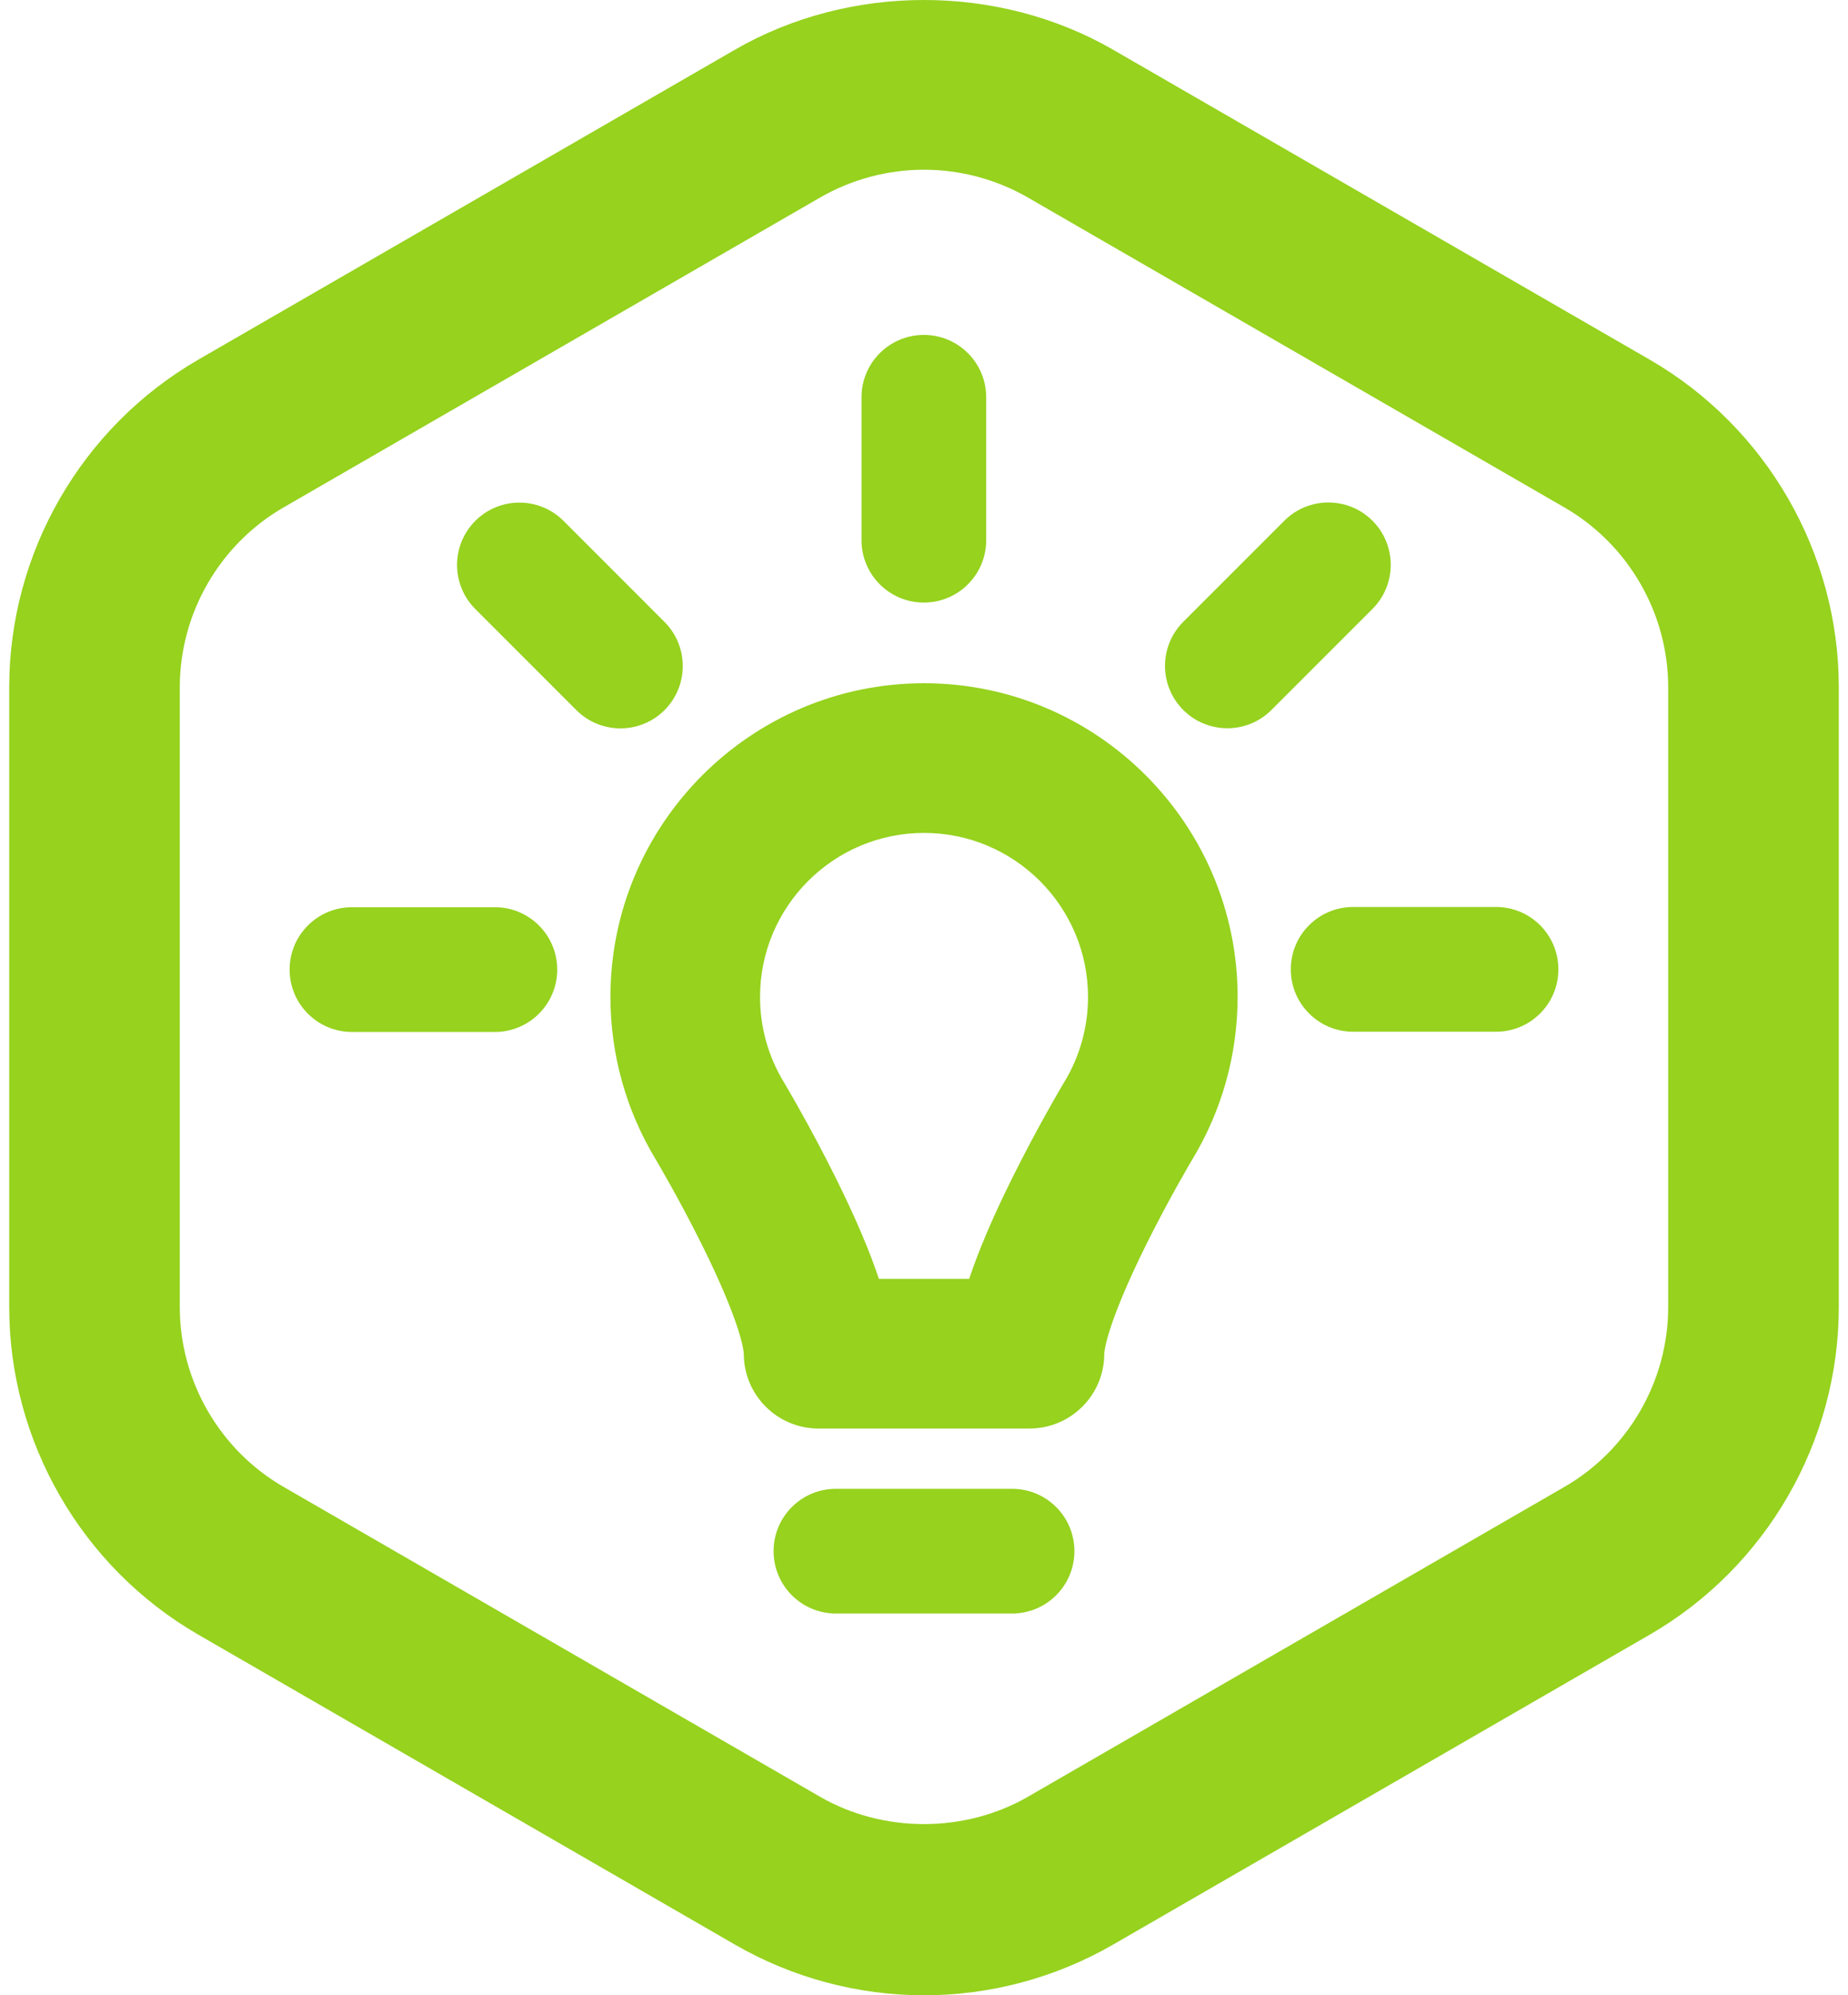 <svg width="126" height="136" viewBox="0 0 126 136" fill="none" xmlns="http://www.w3.org/2000/svg">
<g clip-path="url(#clip0_25_510)">
<path d="M112.477 24.513L75.895 3.39C68.064 -1.13 57.936 -1.13 50.107 3.39L13.522 24.513C5.567 29.11 0.629 37.666 0.629 46.842V89.091C0.629 98.267 5.567 106.825 13.523 111.42L50.107 132.543C54.023 134.804 58.482 135.999 63.002 135.999C67.522 135.999 71.98 134.802 75.895 132.543L112.48 111.42C120.433 106.823 125.372 98.267 125.372 89.091V46.842C125.372 37.666 120.433 29.108 112.477 24.513ZM113.74 89.091C113.74 94.129 111.029 98.828 106.661 101.349L70.077 122.472C65.78 124.949 60.217 124.949 55.921 122.472L19.339 101.349C14.972 98.828 12.259 94.129 12.259 89.091V46.842C12.259 41.803 14.97 37.105 19.337 34.584L55.921 13.461C58.07 12.223 60.518 11.569 63 11.569C65.482 11.569 67.928 12.223 70.079 13.461L106.661 34.584C111.029 37.105 113.74 41.803 113.74 46.842V89.091Z" fill="#96D21E"/>
<path d="M70.19 97.37H55.813C52.996 97.37 50.713 95.087 50.713 92.27C50.713 92.203 50.64 90.447 47.857 84.841C46.328 81.764 44.78 79.144 44.684 78.983C42.68 75.661 41.621 71.846 41.621 67.951C41.621 56.162 51.212 46.57 63.002 46.57C74.791 46.57 84.383 56.162 84.383 67.951C84.383 71.846 83.324 75.661 81.32 78.983C81.226 79.139 79.676 81.76 78.147 84.839C75.364 90.446 75.293 92.202 75.291 92.273C75.291 95.09 73.008 97.368 70.191 97.368L70.19 97.37ZM59.923 87.17H66.079C66.66 85.425 67.572 83.204 68.998 80.331C70.754 76.791 72.49 73.874 72.564 73.752C72.57 73.743 72.575 73.735 72.58 73.726C73.629 71.992 74.183 69.996 74.183 67.953C74.183 61.787 69.168 56.772 63.002 56.772C56.836 56.772 51.821 61.787 51.821 67.953C51.821 69.995 52.375 71.99 53.424 73.726C53.429 73.735 53.434 73.743 53.44 73.752C53.513 73.874 55.25 76.791 57.006 80.331C58.431 83.204 59.344 85.425 59.925 87.17H59.923Z" fill="#96D21E"/>
<path d="M69.006 109.977H56.994C54.646 109.977 52.744 108.074 52.744 105.727C52.744 103.379 54.646 101.477 56.994 101.477H69.006C71.354 101.477 73.256 103.379 73.256 105.727C73.256 108.074 71.354 109.977 69.006 109.977Z" fill="#96D21E"/>
<path d="M33.742 70.338H23.997C21.649 70.338 19.747 68.434 19.747 66.086C19.747 63.738 21.651 61.836 23.997 61.836H33.742C36.089 61.836 37.992 63.74 37.992 66.088C37.992 68.435 36.087 70.338 33.742 70.338Z" fill="#96D21E"/>
<path d="M42.303 49.646C41.215 49.646 40.127 49.231 39.297 48.402L32.408 41.512C30.749 39.852 30.749 37.161 32.408 35.502C34.068 33.843 36.759 33.843 38.42 35.502L45.308 42.392C46.967 44.051 46.967 46.743 45.308 48.402C44.478 49.231 43.391 49.646 42.303 49.646Z" fill="#96D21E"/>
<path d="M62.99 41.071C60.642 41.071 58.74 39.169 58.74 36.821V27.078C58.74 24.73 60.644 22.828 62.99 22.828C65.337 22.828 67.24 24.73 67.24 27.078V36.821C67.24 39.169 65.336 41.071 62.99 41.071Z" fill="#96D21E"/>
<path d="M83.682 49.637C82.594 49.637 81.506 49.222 80.677 48.392C79.017 46.733 79.017 44.042 80.677 42.383L87.567 35.494C89.226 33.835 91.917 33.835 93.578 35.494C95.237 37.154 95.237 39.845 93.578 41.504L86.688 48.392C85.858 49.222 84.77 49.637 83.682 49.637Z" fill="#96D21E"/>
<path d="M102.003 70.322H92.259C89.911 70.322 88.009 68.418 88.009 66.07C88.009 63.723 89.911 61.82 92.259 61.82H102.003C104.351 61.82 106.253 63.724 106.253 66.072C106.253 68.42 104.351 70.322 102.003 70.322Z" fill="#96D21E"/>
</g>
<defs>
<clipPath id="clip0_25_510">
<rect width="124.743" height="136" fill="white" transform="translate(0.629)"/>
</clipPath>
</defs>
</svg>

